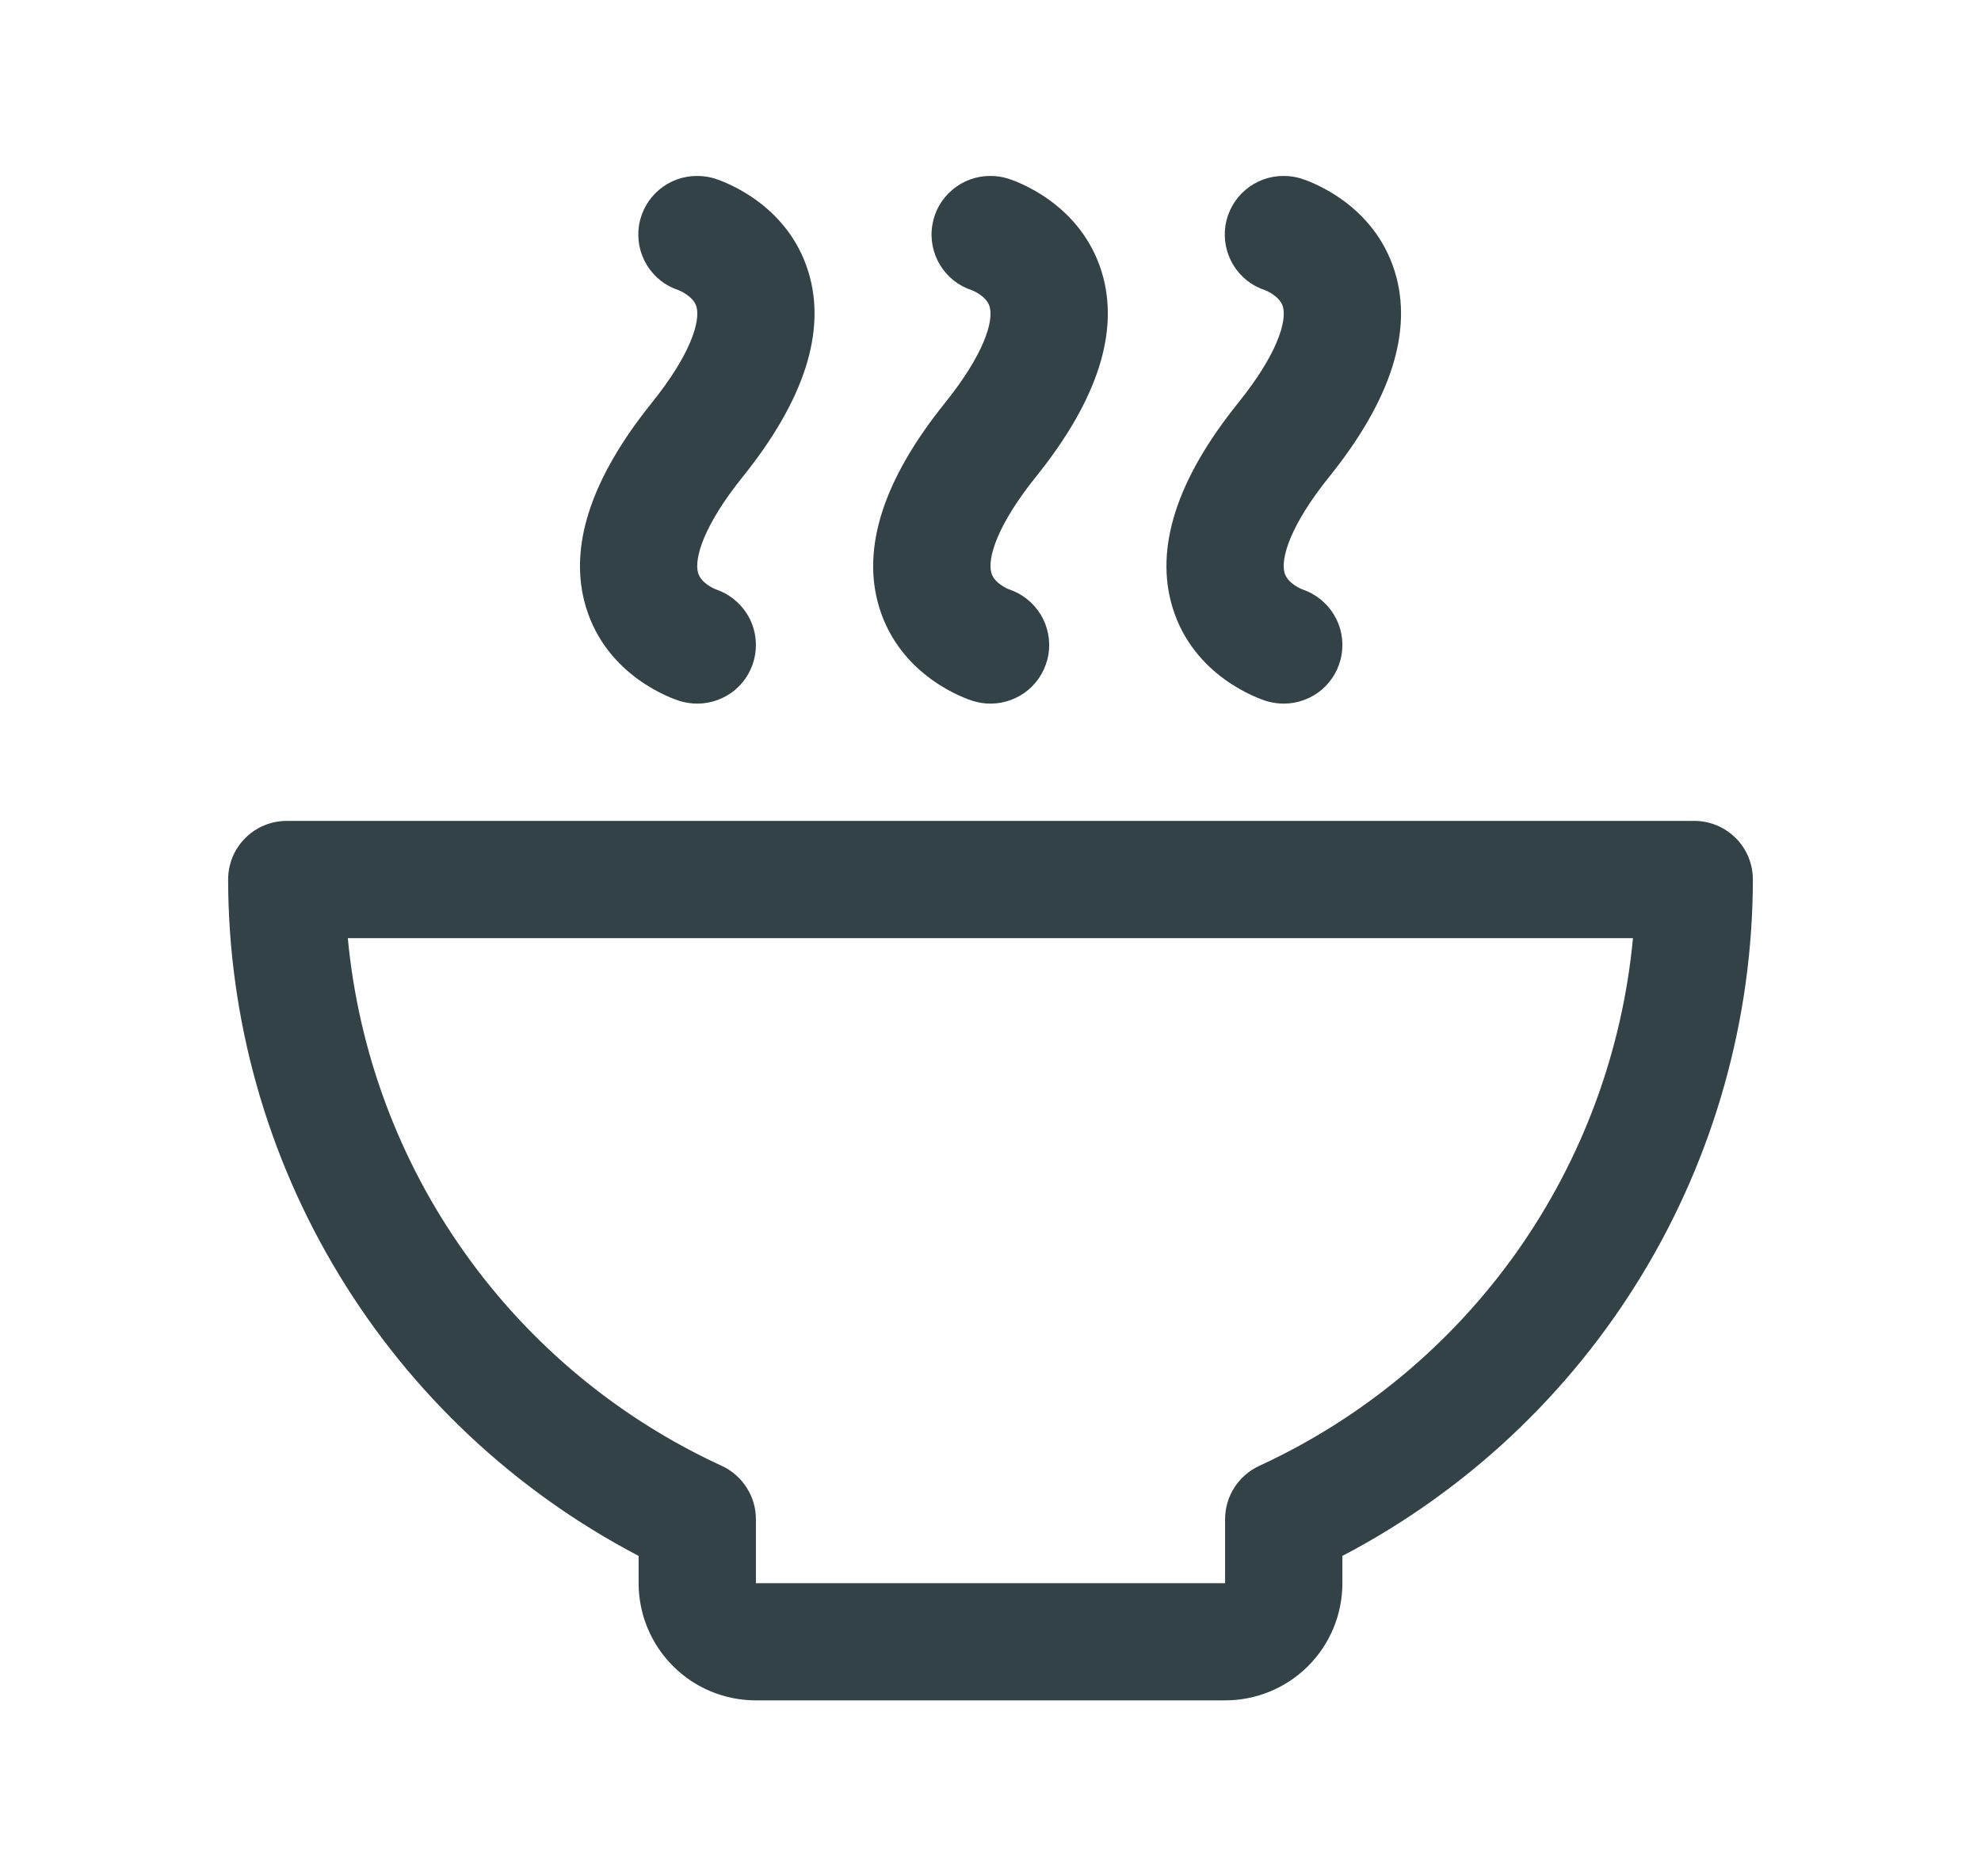 <svg width="19" height="18" viewBox="0 0 19 18" fill="none" xmlns="http://www.w3.org/2000/svg">
<path d="M16.25 7.875H2.75C2.601 7.875 2.458 7.934 2.352 8.04C2.247 8.145 2.188 8.288 2.188 8.438C2.19 9.775 2.558 11.087 3.252 12.23C3.946 13.374 4.94 14.306 6.125 14.926V15.188C6.125 15.486 6.244 15.772 6.455 15.983C6.665 16.194 6.952 16.312 7.25 16.312H11.75C12.048 16.312 12.335 16.194 12.546 15.983C12.757 15.772 12.875 15.486 12.875 15.188V14.926C14.06 14.306 15.054 13.374 15.748 12.23C16.442 11.087 16.81 9.775 16.812 8.438C16.812 8.288 16.753 8.145 16.648 8.04C16.542 7.934 16.399 7.875 16.25 7.875ZM12.078 14.062C11.98 14.107 11.897 14.18 11.839 14.27C11.781 14.361 11.75 14.466 11.75 14.574V15.188H7.25V14.575C7.25 14.467 7.22 14.362 7.161 14.271C7.103 14.18 7.02 14.107 6.922 14.062C5.933 13.607 5.081 12.9 4.452 12.011C3.822 11.123 3.438 10.084 3.336 9H15.662C15.56 10.084 15.176 11.122 14.547 12.011C13.918 12.899 13.066 13.607 12.078 14.062ZM6.249 3.867C6.626 3.399 6.718 3.083 6.68 2.943C6.65 2.839 6.51 2.784 6.509 2.784C6.382 2.743 6.273 2.657 6.204 2.542C6.134 2.428 6.108 2.292 6.129 2.16C6.151 2.027 6.219 1.907 6.321 1.821C6.424 1.734 6.553 1.687 6.688 1.688C6.744 1.688 6.801 1.696 6.855 1.713C6.925 1.735 7.552 1.947 7.754 2.61C7.927 3.177 7.715 3.837 7.126 4.571C6.749 5.039 6.657 5.356 6.695 5.495C6.725 5.6 6.862 5.652 6.863 5.653C6.99 5.695 7.098 5.781 7.168 5.895C7.238 6.009 7.264 6.144 7.243 6.277C7.222 6.409 7.154 6.529 7.053 6.616C6.951 6.702 6.821 6.75 6.688 6.75C6.631 6.75 6.574 6.741 6.52 6.725C6.45 6.703 5.823 6.491 5.621 5.828C5.448 5.26 5.66 4.601 6.249 3.867ZM9.062 3.867C9.438 3.399 9.531 3.083 9.492 2.943C9.463 2.839 9.323 2.784 9.321 2.784C9.194 2.743 9.086 2.657 9.016 2.542C8.947 2.428 8.92 2.292 8.942 2.16C8.963 2.027 9.031 1.907 9.134 1.821C9.236 1.734 9.366 1.687 9.5 1.688C9.557 1.688 9.613 1.696 9.667 1.713C9.738 1.735 10.364 1.947 10.567 2.61C10.74 3.177 10.528 3.837 9.938 4.571C9.562 5.039 9.469 5.356 9.508 5.495C9.537 5.6 9.674 5.652 9.676 5.653C9.803 5.695 9.911 5.781 9.981 5.895C10.05 6.009 10.077 6.144 10.056 6.277C10.034 6.409 9.967 6.529 9.865 6.616C9.763 6.702 9.634 6.75 9.5 6.75C9.443 6.75 9.387 6.741 9.333 6.725C9.262 6.703 8.636 6.491 8.433 5.828C8.26 5.26 8.472 4.601 9.062 3.867ZM11.874 3.867C12.251 3.399 12.343 3.083 12.305 2.943C12.275 2.839 12.135 2.784 12.134 2.784C12.007 2.743 11.898 2.657 11.829 2.542C11.759 2.428 11.733 2.292 11.754 2.16C11.776 2.027 11.844 1.907 11.946 1.821C12.049 1.734 12.178 1.687 12.312 1.688C12.369 1.688 12.426 1.696 12.48 1.713C12.55 1.735 13.177 1.947 13.379 2.61C13.552 3.177 13.341 3.837 12.751 4.571C12.374 5.039 12.282 5.356 12.32 5.495C12.35 5.6 12.487 5.652 12.488 5.653C12.615 5.695 12.723 5.781 12.793 5.895C12.863 6.009 12.889 6.144 12.868 6.277C12.847 6.409 12.779 6.529 12.678 6.616C12.576 6.702 12.446 6.75 12.312 6.75C12.256 6.75 12.199 6.741 12.145 6.725C12.075 6.703 11.448 6.491 11.246 5.828C11.073 5.26 11.284 4.601 11.874 3.867Z" fill="#324247"/>
</svg>
